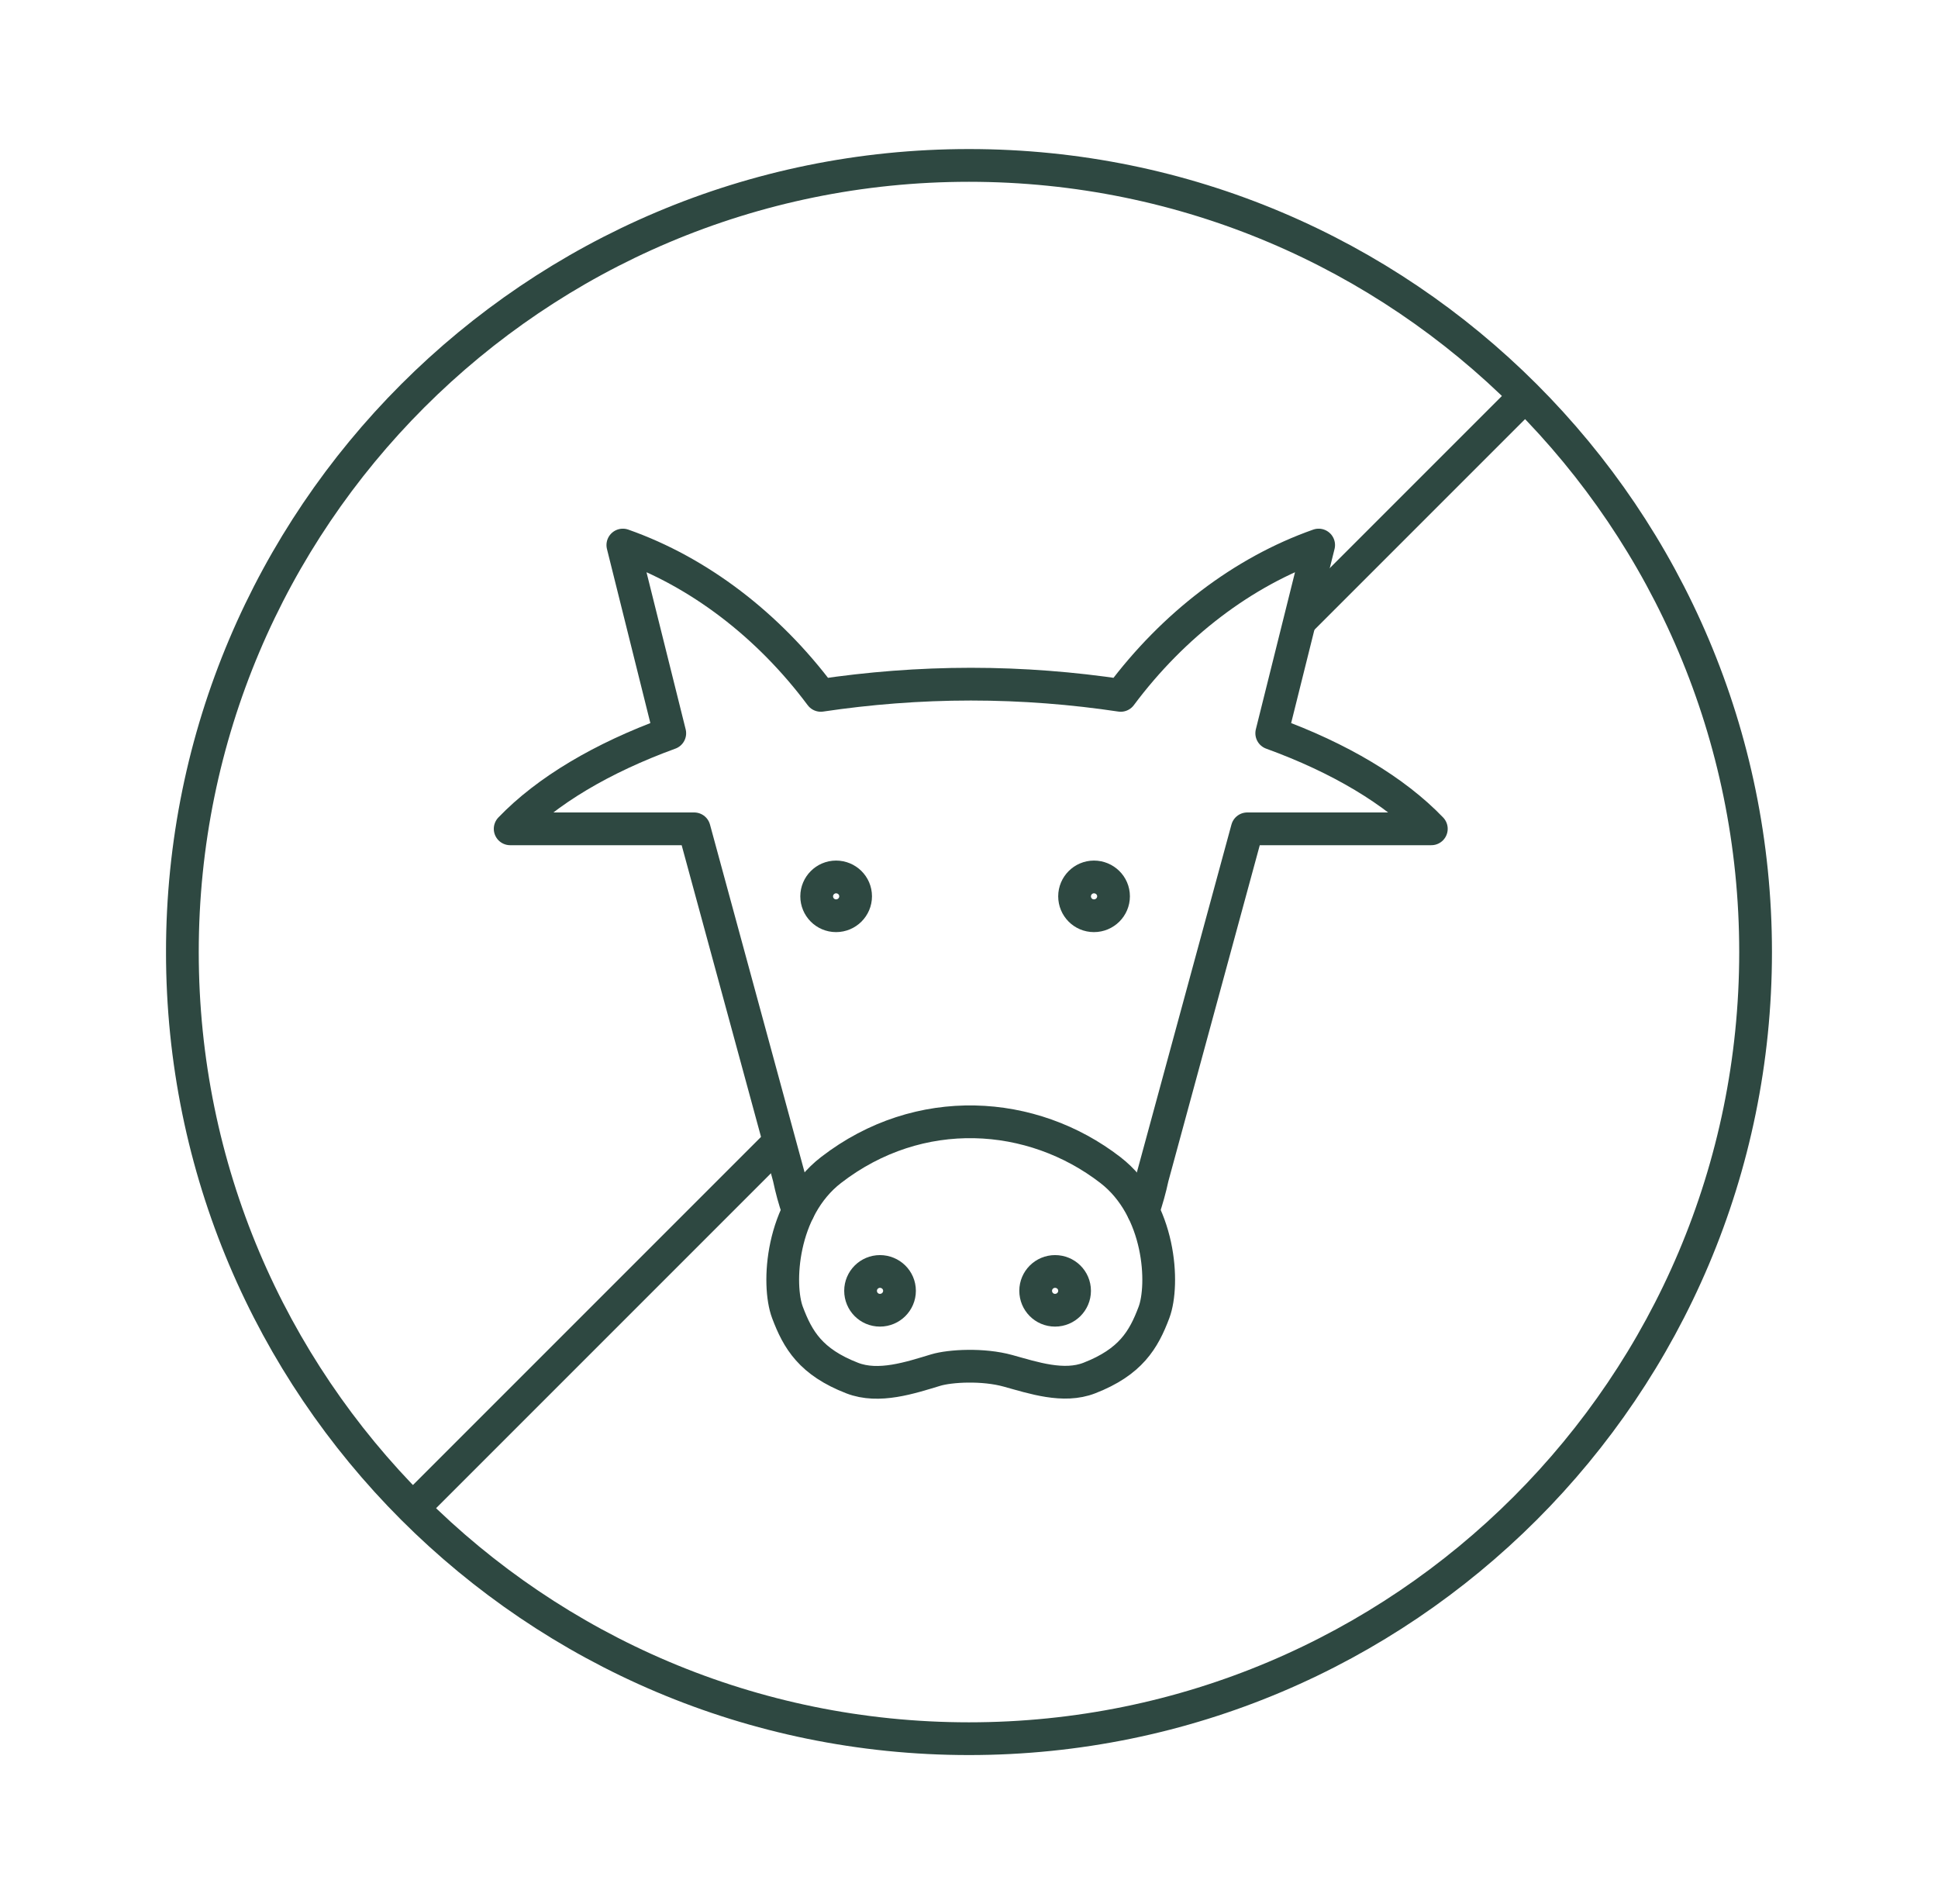 <svg xmlns="http://www.w3.org/2000/svg" width="57" height="56" viewBox="0 0 57 56" fill="none"><g clip-path="url(#clip0_2956_7317)"><path d="M28.499 4.865C15.722 4.865 5.364 15.223 5.364 28C5.364 40.777 15.722 51.135 28.499 51.135C41.276 51.135 51.635 40.777 51.635 28C51.635 15.223 41.276 4.865 28.499 4.865Z" stroke="#2E4841" stroke-width="0.963" stroke-miterlimit="22.93"></path><path d="M22.92 33.58L12.206 44.295" stroke="#2E4841" stroke-width="0.963" stroke-miterlimit="22.93"></path><path d="M44.812 11.688L38.222 18.278" stroke="#2E4841" stroke-width="0.963" stroke-miterlimit="22.93"></path><path d="M32.657 34.41C34.143 35.557 34.245 37.787 33.941 38.597C33.637 39.407 33.252 40.057 32.037 40.529C31.282 40.822 30.393 40.522 29.651 40.317C28.912 40.111 27.944 40.168 27.525 40.293C26.773 40.52 25.845 40.833 25.064 40.529C23.848 40.057 23.464 39.407 23.16 38.597C22.856 37.787 22.958 35.557 24.443 34.41C27.041 32.404 30.363 32.638 32.657 34.41Z" stroke="#2E4841" stroke-width="0.963" stroke-miterlimit="22.93"></path><path d="M25.165 26.361C25.165 26.674 24.909 26.932 24.59 26.932C24.272 26.932 24.02 26.674 24.02 26.361C24.02 26.049 24.276 25.791 24.59 25.791C24.904 25.791 25.165 26.041 25.165 26.361Z" stroke="#2E4841" stroke-width="0.963" stroke-miterlimit="22.93" stroke-linecap="round"></path><path d="M32.751 26.361C32.751 26.674 32.494 26.932 32.175 26.932C31.856 26.932 31.605 26.674 31.605 26.361C31.605 26.049 31.861 25.791 32.175 25.791C32.488 25.791 32.751 26.041 32.751 26.361Z" stroke="#2E4841" stroke-width="0.963" stroke-miterlimit="22.93" stroke-linecap="round"></path><path d="M31.605 37.963C31.605 38.276 31.349 38.534 31.031 38.534C30.712 38.534 30.461 38.276 30.461 37.963C30.461 37.649 30.717 37.394 31.031 37.394C31.345 37.394 31.605 37.644 31.605 37.963Z" stroke="#2E4841" stroke-width="0.963" stroke-miterlimit="22.93" stroke-linecap="round"></path><path d="M26.456 37.963C26.456 38.276 26.2 38.534 25.881 38.534C25.562 38.534 25.311 38.276 25.311 37.963C25.311 37.649 25.567 37.394 25.881 37.394C26.194 37.394 26.456 37.644 26.456 37.963Z" stroke="#2E4841" stroke-width="0.963" stroke-miterlimit="22.93" stroke-linecap="round"></path><path d="M33.623 35.612C33.73 35.295 33.824 34.965 33.896 34.627L36.684 24.376H42.098C41.02 23.255 39.402 22.291 37.404 21.565L38.784 16.03C36.556 16.814 34.507 18.38 32.962 20.451C31.568 20.242 30.086 20.121 28.555 20.121C27.024 20.121 25.536 20.243 24.141 20.451C22.596 18.38 20.547 16.814 18.319 16.03L19.699 21.565C17.707 22.291 16.083 23.254 15.005 24.376H20.417L23.206 34.627C23.278 34.965 23.364 35.295 23.48 35.612" stroke="#2E4841" stroke-width="0.963" stroke-linecap="round" stroke-linejoin="round"></path></g><defs><clipPath id="clip0_2956_7317"><rect width="47.234" height="47.234" fill="white" transform="translate(4.883 4.383)"></rect></clipPath></defs></svg>